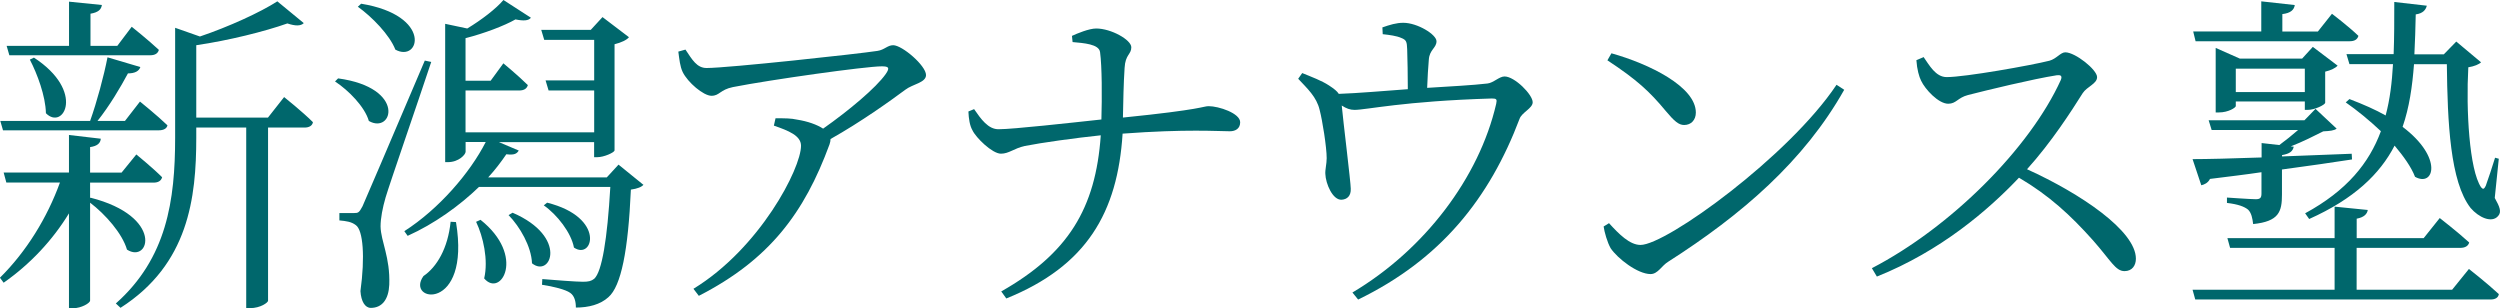 <?xml version="1.0" encoding="UTF-8"?>
<svg xmlns="http://www.w3.org/2000/svg" id="_レイヤー_2" data-name="レイヤー 2" viewBox="0 0 390.41 48.14">
  <defs>
    <style>
      .cls-1 {
        fill: #00676c;
        stroke-width: 0px;
      }
    </style>
  </defs>
  <g id="_レイヤー_1-2" data-name="レイヤー 1">
    <g>
      <path class="cls-1" d="m14.13,30.87c11.51,2.93,9.21,10.36,5.7,8.11-.73-2.51-3.35-5.49-5.76-7.33v15.28c0,.42-1.41,1.2-2.62,1.2h-.68v-14.81c-2.56,4.19-6.02,7.9-10.2,10.83l-.58-.78c4.13-4.08,7.38-9.37,9.37-14.86H.99l-.42-1.57h10.2v-5.86l4.97.58c-.05.68-.52,1.15-1.67,1.31v3.98h4.92l2.3-2.83s2.51,2.04,4.03,3.56c-.16.58-.63.84-1.36.84h-9.89v2.41l.05-.05ZM.47,20.35l-.42-1.46h14.02c1.05-2.93,2.15-7.01,2.72-9.94l5.13,1.52c-.21.63-.84.99-1.94.99-1.15,2.15-2.88,5.08-4.76,7.43h4.29l2.35-3.03s2.67,2.15,4.29,3.71c-.1.52-.63.78-1.36.78H.47Zm.58-13.19h9.73V.26l5.13.52c-.1.68-.52,1.15-1.78,1.36v5.02h4.19l2.25-2.98s2.62,2.09,4.24,3.61c-.16.58-.63.84-1.36.84H1.46l-.42-1.46Zm4.24,1.83c8.11,5.28,4.6,11.46,1.88,8.69-.05-2.67-1.36-6.17-2.51-8.37l.63-.31Zm39.08,6.17s2.83,2.25,4.5,3.92c-.1.58-.63.84-1.31.84h-5.7v27.05c0,.26-1.15,1.15-2.83,1.15h-.58v-28.2h-7.8v1.57c0,9.42-1.2,19.78-11.83,26.58l-.73-.68c7.95-7.06,9.26-16.06,9.26-25.9V4.34l3.87,1.36c4.5-1.52,9.42-3.77,12.09-5.49l4.13,3.4c-.47.47-1.31.47-2.56.05-3.56,1.26-9.21,2.67-14.23,3.4v11.3h11.2l2.51-3.19Z"></path>
      <path class="cls-1" d="m52.79,12.24c10.73,1.46,8.53,8.79,4.81,6.65-.63-2.2-3.14-4.76-5.28-6.17l.47-.47Zm14.55-2.56c-2.15,6.49-6.38,18.68-7.12,21.14-.47,1.62-.79,3.24-.79,4.55.05,2.35,1.52,4.81,1.36,9.1-.1,2.25-1.1,3.61-2.88,3.61-.89,0-1.52-.99-1.62-2.62.73-5.34.42-9.52-.73-10.31-.68-.52-1.47-.63-2.56-.73v-1.15h2.3c.63,0,.78-.05,1.31-1.05q.84-1.88,9.73-22.76l.99.21ZM56.4.58c11.2,1.83,9.16,9.26,5.34,7.17-.89-2.3-3.66-5.13-5.86-6.7l.52-.47Zm44.11,28.25c-.31.37-.94.63-1.99.78-.42,9.52-1.52,15.07-3.51,16.8-1.26,1.15-3.09,1.62-5.08,1.62,0-.94-.21-1.83-.89-2.3-.73-.52-2.62-.99-4.4-1.26l.05-.89c1.94.16,5.28.42,6.33.42.89,0,1.31-.1,1.78-.47,1.2-1.1,2.04-6.17,2.51-14.34h-20.51c-3.03,2.93-6.96,5.76-11.14,7.64l-.52-.73c5.39-3.45,10.26-9.1,12.71-13.92h-3.14v1.52c0,.42-1.05,1.62-2.77,1.62h-.42V3.72l3.45.73c2.25-1.36,4.5-3.09,5.65-4.45l4.29,2.77c-.37.47-1.15.52-2.41.26-1.73.99-4.92,2.2-7.8,2.93v6.65h3.92l1.99-2.72s2.35,1.94,3.82,3.4c-.16.58-.63.84-1.36.84h-8.37v6.54h20.09v-6.54h-7.12l-.47-1.57h7.59v-6.33h-7.8l-.47-1.57h7.74l1.83-1.99,4.13,3.14c-.31.42-1.2.84-2.25,1.1v16.59c-.05.31-1.62,1.05-2.72,1.05h-.47v-2.35h-14.86l3.09,1.31c-.31.52-.73.73-1.94.58-.78,1.15-1.73,2.41-2.83,3.61h18.52l1.83-1.99,3.87,3.14Zm-29.3,5.86c2.35,14.18-8.01,12.5-5.08,8.42,2.09-1.41,3.82-4.34,4.24-8.48l.84.05Zm3.82-.37c7.12,5.65,3.19,12.24.58,9.16.68-2.88-.16-6.54-1.26-8.84l.68-.31Zm5.02-1.1c8.74,3.77,5.96,10.25,3.03,7.9-.1-2.62-1.88-5.7-3.66-7.53l.63-.37Zm5.39-1.57c9.21,2.3,7.17,9.05,4.19,7.01-.42-2.3-2.62-5.13-4.71-6.59l.52-.42Z"></path>
      <path class="cls-1" d="m107.04,7.74c1.05,1.57,1.78,2.88,3.3,2.88,3.35,0,23.65-2.2,26.68-2.67,1.1-.16,1.57-.89,2.46-.89,1.41,0,5.13,3.19,5.13,4.66,0,1.2-2.09,1.41-3.24,2.3-2.25,1.67-6.91,5.02-11.67,7.69,0,.26-.05.52-.16.84-3.92,10.67-9.37,18-20.41,23.65l-.84-1.1c10.36-6.33,16.8-18.78,16.8-22.34,0-1.57-1.94-2.35-4.24-3.14l.26-1.15c1.52,0,2.41,0,3.35.21,1.67.26,3.14.79,4.08,1.41,4.03-2.83,8.27-6.38,9.78-8.53.68-.99.47-1.2-.63-1.2-2.51,0-17.37,2.09-23.23,3.24-2.04.42-2.09,1.36-3.35,1.36s-3.71-2.09-4.5-3.71c-.42-.89-.52-1.99-.68-3.19l1.1-.31Z"></path>
      <path class="cls-1" d="m167.41,5.6c.79-.37,2.67-1.15,3.77-1.15,2.35,0,5.49,1.78,5.49,2.93s-.94,1.1-1.05,3.24c-.16,2.35-.21,5.28-.26,7.74,12.5-1.26,12.5-1.78,13.39-1.78,1.57,0,4.92,1.1,4.92,2.51,0,.99-.73,1.41-1.62,1.41-1.78,0-6.8-.37-16.74.37-.78,12.3-5.6,20.67-18.16,25.74l-.79-1.1c10.41-5.91,14.75-12.92,15.54-24.38-4.03.42-9.26,1.15-11.88,1.67-1.67.37-2.46,1.2-3.71,1.2-1.36,0-3.92-2.51-4.45-3.66-.42-.73-.58-1.78-.63-2.93l.89-.37c1.05,1.52,2.2,3.19,3.87,3.14,2.2,0,11.09-.99,16.01-1.52.1-3.45.1-8.27-.21-10.52-.16-1.26-2.56-1.41-4.29-1.57l-.1-.99Z"></path>
      <path class="cls-1" d="m215.85,4.29c1.2-.42,2.2-.73,3.3-.73,2.2,0,5.18,1.83,5.18,2.88s-1.1,1.31-1.2,2.88c-.1,1.1-.21,2.93-.26,4.4,3.4-.21,7.27-.42,9.42-.68.94-.1,1.83-1.1,2.67-1.1,1.57,0,4.39,2.83,4.39,4.03,0,.94-1.67,1.57-2.04,2.56-4.71,12.45-12.3,21.98-25.22,28.25l-.89-1.1c11.2-6.65,19.78-17.89,22.45-29.46.16-.73.05-.84-.68-.84-13.87.42-19.57,1.78-21.45,1.78-.68,0-1.26-.21-1.99-.68.21,2.3,1.41,12.03,1.41,12.98.05,1.15-.58,1.67-1.41,1.73-1.41.1-2.51-2.51-2.56-4.03-.05-.63.21-1.57.21-2.46,0-1.73-.68-5.96-1.1-7.53-.47-2.04-1.94-3.35-3.35-4.87l.63-.89c1.52.63,2.98,1.15,4.19,1.94.79.52,1.26.89,1.52,1.31,2.93-.1,7.22-.47,10.78-.73,0-1.88-.05-4.97-.1-6.23-.05-1.15-.1-1.46-.94-1.78-.68-.31-1.83-.47-2.88-.58l-.05-1.05Z"></path>
      <path class="cls-1" d="m286.8,13.24l1.2.78c-6.28,11.15-16.01,19.52-27.47,26.84-1.05.63-1.62,1.94-2.77,1.94-2.04,0-5.18-2.46-6.23-4.03-.52-.89-.99-2.56-1.1-3.4l.84-.52c1.57,1.73,3.24,3.4,4.92,3.4,4.03,0,23.18-13.87,30.61-25.01Zm-35.16-4.92c5.96,1.67,13.19,5.23,13.19,9.26,0,1.15-.73,1.94-1.83,1.94-.84,0-1.52-.58-2.88-2.2-2.51-3.03-4.5-4.87-9.1-7.9l.63-1.1Z"></path>
      <path class="cls-1" d="m300.39,8.9c.89,1.26,1.88,3.14,3.61,3.14,2.88,0,13.18-1.83,16.06-2.56,1.1-.31,1.73-1.31,2.46-1.31,1.57,0,4.97,2.72,4.97,3.87,0,1.05-1.57,1.47-2.25,2.51-1.78,2.83-4.87,7.64-8.69,11.88,8.42,3.82,17,9.63,17,13.97,0,1.05-.58,1.94-1.78,1.94-1.41,0-2.15-1.67-4.92-4.81-3.5-3.92-6.85-7.01-11.56-9.78-4.81,5.08-12.24,11.46-22.19,15.44l-.78-1.31c12.3-6.38,24.64-18.68,29.51-29.4.26-.68-.05-.79-.63-.73-3.71.58-10.99,2.35-13.87,3.09-1.62.42-1.83,1.36-3.09,1.36-1.52,0-3.61-2.25-4.24-3.61-.31-.63-.63-1.73-.73-3.19l1.1-.47Z"></path>
      <path class="cls-1" d="m353.18,26.89c-2.46.37-5.13.68-8.06,1.05-.31.63-.89.89-1.36.99l-1.36-4.08c2.3,0,6.12-.1,10.78-.26v-2.25l2.77.31c.99-.73,2.04-1.57,2.93-2.35h-13.5l-.47-1.52h14.96l1.73-1.78,3.3,3.09c-.42.31-1.05.37-2.09.42-1.36.68-3.19,1.62-5.08,2.35l.47.05c-.16.73-.63,1.1-1.83,1.31v.21l10.88-.42.05.89c-3.03.47-6.64.99-10.94,1.57v3.92c0,2.67-.47,4.19-4.5,4.6-.11-.89-.26-1.73-.79-2.25-.58-.47-1.52-.84-3.3-1.05v-.84s3.71.26,4.5.26c.68,0,.89-.21.89-.89v-3.35Zm32.39,15.12s2.93,2.3,4.66,3.92c-.1.58-.58.84-1.31.84h-46.1l-.42-1.52h22.18v-6.54h-16.32l-.42-1.52h16.74v-4.92l5.18.52c-.1.63-.58,1.15-1.73,1.36v3.04h10.46l2.51-3.14s2.83,2.2,4.6,3.82c-.16.58-.68.84-1.41.84h-16.17v6.54h14.91l2.62-3.24Zm-43.06-37.1h10.62V.21l5.23.58c-.1.73-.63,1.26-1.94,1.41v2.72h5.55l2.2-2.77s2.56,1.94,4.13,3.45c-.16.58-.63.84-1.36.84h-24.07l-.37-1.52Zm17.42,12.24v-1.31h-10.78v.73c0,.21-1.1.99-2.67.99h-.47V7.48l3.77,1.67h9.73l1.67-1.83,3.87,2.93c-.31.37-1.05.73-1.94.94v4.87c-.05.31-1.62,1.1-2.72,1.1h-.47Zm0-2.77v-3.66h-10.78v3.66h10.78Zm13.87-5.91c.1-2.62.1-5.34.1-8.16l5.08.58c-.16.63-.58,1.2-1.73,1.36-.05,2.15-.1,4.19-.21,6.23h4.6l1.94-1.99,3.87,3.24c-.31.31-1.05.63-1.99.78-.37,6.65.16,16.01,1.99,18.73.31.37.47.31.73-.21.47-1.31.99-2.88,1.46-4.4l.58.16-.63,6.12c.79,1.41,1.1,2.2.52,2.83-.99,1.15-3.03.21-4.29-1.26-3.19-4.08-3.61-13.34-3.71-22.45h-5.13c-.26,3.45-.73,6.75-1.78,9.78,6.38,4.81,4.92,9.47,1.94,7.8-.58-1.52-1.78-3.19-3.19-4.87-2.3,4.45-6.33,8.32-13.34,11.46l-.63-.89c6.54-3.56,9.99-7.85,11.83-12.82-1.83-1.73-3.77-3.3-5.49-4.5l.58-.52c2.2.84,4.08,1.67,5.65,2.56.68-2.51.99-5.18,1.15-8.01h-6.8l-.47-1.57h7.38Z"></path>
    </g>
  </g>
</svg>
